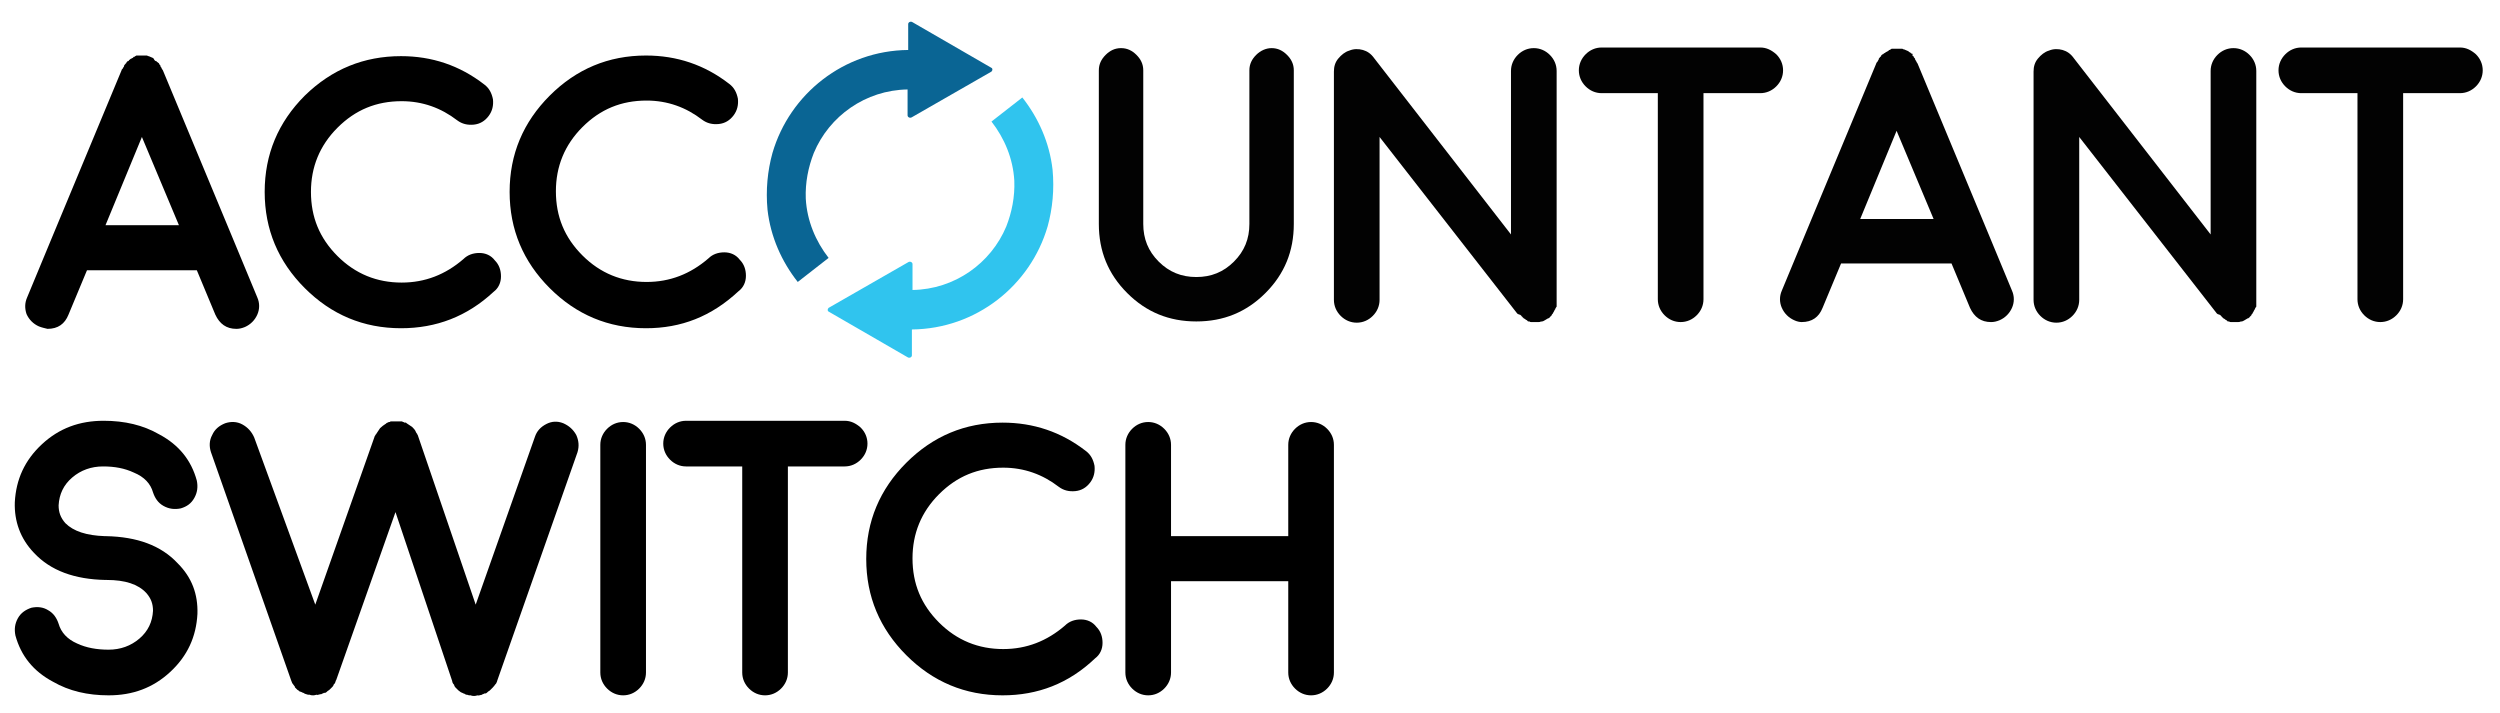 <?xml version="1.0" encoding="utf-8"?>
<!-- Generator: Adobe Illustrator 24.0.1, SVG Export Plug-In . SVG Version: 6.00 Build 0)  -->
<svg version="1.1" id="Layer_1" xmlns="http://www.w3.org/2000/svg" xmlns:xlink="http://www.w3.org/1999/xlink" x="0px" y="0px"
	 viewBox="0 0 405.2 115.5" enable-background="new 0 0 405.2 115.5" xml:space="preserve">
<g>
	<g>
		<g>
			<path d="M32,99.5c-0.2,3.7-1.6,6.8-4.4,9.4c-2.8,2.6-6.1,3.8-10,3.8c-3.4,0-6.4-0.7-9-2.2c-3.2-1.7-5.2-4.2-6.1-7.5
				c-0.2-1-0.1-1.9,0.4-2.8c0.5-0.9,1.3-1.4,2.2-1.7c1-0.2,1.9-0.1,2.7,0.4c0.9,0.5,1.4,1.3,1.7,2.2c0.4,1.4,1.4,2.5,3,3.2
				c1.5,0.7,3.2,1,5.1,1c1.9,0,3.6-0.6,5-1.8c1.4-1.2,2.1-2.7,2.2-4.5c0-1.1-0.3-2-1.1-2.9c-1.3-1.4-3.4-2.1-6.4-2.1h0
				c-0.1,0-0.1,0-0.1,0c0,0,0,0-0.1,0c-5-0.1-8.9-1.5-11.6-4.4c-2.2-2.3-3.2-5.1-3.1-8.2c0.2-3.7,1.6-6.8,4.4-9.4
				c2.8-2.6,6.1-3.8,10-3.8c3.4,0,6.4,0.7,9,2.2c3.2,1.7,5.2,4.2,6.1,7.5c0.2,1,0.1,1.9-0.4,2.8c-0.5,0.9-1.2,1.4-2.2,1.7
				c-1,0.2-1.9,0.1-2.8-0.4c-0.9-0.5-1.4-1.3-1.7-2.2c-0.4-1.4-1.4-2.5-3.1-3.2c-1.5-0.7-3.1-1-5-1c-1.9,0-3.6,0.6-5,1.8
				c-1.4,1.2-2.1,2.7-2.2,4.5c0,1.1,0.3,2,1.1,2.9c1.3,1.3,3.4,2,6.4,2.1h0.2c5,0.1,8.9,1.5,11.6,4.4C31.1,93.6,32.1,96.3,32,99.5z"
				/>
			<path d="M91.3,68.6c0.9,0.4,1.6,1,2.1,1.9c0.4,0.9,0.5,1.8,0.2,2.8l-13,37v0c0,0.1-0.1,0.3-0.2,0.5c0,0-0.1,0.1-0.1,0.1
				c-0.1,0.1-0.2,0.3-0.3,0.4c0-0.1,0,0-0.1,0.1c-0.1,0.1-0.2,0.2-0.3,0.3c-0.1,0.1-0.1,0.1-0.1,0.1c-0.1,0.1-0.2,0.2-0.4,0.3
				c0,0,0,0-0.1,0.1c-0.1,0.1-0.2,0.2-0.4,0.2c-0.1,0-0.1,0-0.1,0c-0.1,0.1-0.3,0.1-0.4,0.2c-0.1,0-0.1,0.1,0,0
				c-0.1,0-0.3,0.1-0.4,0.1c-0.2,0-0.2,0.1-0.2,0c-0.2,0-0.4,0.1-0.6,0.1s-0.4,0-0.6-0.1c0.1,0,0,0-0.2,0c-0.2,0-0.3-0.1-0.4-0.1
				c0,0,0,0-0.1,0c-0.1,0-0.2-0.1-0.4-0.2l-0.1,0c-0.1-0.1-0.2-0.1-0.4-0.2c0,0,0,0,0,0l0,0c-0.1-0.1-0.3-0.2-0.4-0.3
				c0,0,0,0-0.1-0.1c-0.1-0.1-0.2-0.2-0.3-0.3l-0.1-0.1c-0.1-0.1-0.2-0.3-0.2-0.4c0,0,0-0.1-0.1-0.1c-0.1-0.2-0.2-0.3-0.2-0.5v0
				L64.1,83l-9.6,27.2v0c-0.1,0.1-0.1,0.3-0.2,0.5c0,0,0,0.1-0.1,0.1c-0.1,0.1-0.2,0.3-0.2,0.4c0-0.1,0,0-0.1,0.1
				c-0.1,0.1-0.2,0.2-0.3,0.3c-0.1,0.1-0.1,0.1-0.1,0.1c-0.1,0.1-0.2,0.2-0.4,0.3c0,0,0,0-0.1,0.1c-0.1,0.1-0.2,0.2-0.4,0.2
				c-0.1,0-0.1,0-0.1,0c-0.1,0.1-0.3,0.1-0.4,0.2c-0.1,0-0.1,0.1-0.1,0c-0.1,0-0.3,0.1-0.4,0.1c-0.1,0-0.2,0.1-0.2,0
				c-0.2,0-0.4,0.1-0.6,0.1c-0.2,0-0.4,0-0.6-0.1c0.1,0,0,0-0.2,0c-0.2,0-0.3-0.1-0.4-0.1c0.1,0,0.1,0,0,0c-0.1,0-0.3-0.1-0.4-0.2
				c0,0,0,0-0.1,0c-0.1-0.1-0.2-0.1-0.4-0.2c0,0,0,0-0.1,0c0,0,0,0,0,0c-0.1-0.1-0.2-0.2-0.4-0.3c0,0,0,0-0.1-0.1
				c-0.1-0.1-0.2-0.2-0.3-0.3l0-0.1c-0.1-0.1-0.2-0.3-0.3-0.4c0,0,0-0.1-0.1-0.1c-0.1-0.2-0.1-0.3-0.2-0.5l0,0l-13-37
				c-0.3-0.9-0.3-1.9,0.2-2.8c0.4-0.9,1.1-1.5,2.1-1.9c0.9-0.3,1.9-0.3,2.8,0.2c0.9,0.5,1.5,1.2,1.9,2.1L51.1,98l9.6-27.2v0
				c0,0,0-0.1,0.1-0.2c0.1-0.1,0.1-0.2,0.1-0.2c0,0,0.1,0,0.1-0.1c0.2-0.3,0.4-0.6,0.6-0.9c0.3-0.3,0.6-0.5,0.9-0.7
				c0.1,0,0.1-0.1,0.1-0.1l0.2-0.1c0.1,0,0.2-0.1,0.2-0.1c0,0,0,0,0,0c0,0,0,0,0.1,0c0.1,0,0.1,0,0.2-0.1c0,0,0.1,0,0.2,0
				c0.1,0,0.1,0,0.2,0c0,0,0.1,0,0.2,0c0.1,0,0.1,0,0.2,0h0.3c0.1,0,0.1,0,0.2,0h0.2c0,0,0.1,0,0.2,0l0.1,0c0.1,0,0.1,0,0.2,0.1
				c0,0,0,0,0,0s0,0,0.1,0v0h0c0,0,0.1,0.1,0.2,0.1l0.2,0l0.1,0.1c0.3,0.2,0.6,0.4,0.9,0.6c0.2,0.2,0.5,0.5,0.6,0.8l0.1,0.2l0.1,0.1
				c0,0.1,0.1,0.2,0.1,0.2v0L77.1,98l9.6-27.2c0.3-0.9,0.9-1.6,1.9-2.1C89.4,68.3,90.3,68.2,91.3,68.6z"/>
			<path d="M101,112.7c-1,0-1.9-0.4-2.6-1.1c-0.7-0.7-1.1-1.6-1.1-2.6V72.1c0-1,0.4-1.9,1.1-2.6c0.7-0.7,1.6-1.1,2.6-1.1
				c1,0,1.9,0.4,2.6,1.1c0.7,0.7,1.1,1.6,1.1,2.6V109c0,1-0.4,1.9-1.1,2.6C102.9,112.3,102,112.7,101,112.7z"/>
			<path d="M120.4,75.6h-9.2c-1,0-1.9-0.4-2.6-1.1c-0.7-0.7-1.1-1.6-1.1-2.6s0.4-1.9,1.1-2.6c0.7-0.7,1.6-1.1,2.6-1.1h25.7
				c1,0,1.8,0.4,2.6,1.1c0.7,0.7,1.1,1.6,1.1,2.6s-0.4,1.9-1.1,2.6c-0.7,0.7-1.6,1.1-2.6,1.1h-9.2V109c0,1-0.4,1.9-1.1,2.6
				c-0.7,0.7-1.6,1.1-2.6,1.1c-1,0-1.9-0.4-2.6-1.1c-0.7-0.7-1.1-1.6-1.1-2.6V75.6z"/>
			<path d="M162.5,112.7c-6.1,0-11.3-2.2-15.6-6.5c-4.3-4.3-6.5-9.5-6.5-15.6c0-6.1,2.2-11.3,6.5-15.6c4.3-4.3,9.5-6.5,15.6-6.5
				c5,0,9.5,1.5,13.5,4.6c0.8,0.6,1.2,1.4,1.4,2.4c0.1,1-0.1,1.9-0.7,2.7c-0.6,0.8-1.4,1.3-2.4,1.4c-1,0.1-1.9-0.1-2.7-0.7
				c-2.6-2-5.6-3.1-9-3.1c-4.1,0-7.5,1.4-10.4,4.3c-2.9,2.9-4.3,6.4-4.3,10.4c0,4.1,1.4,7.5,4.3,10.4c2.9,2.9,6.4,4.3,10.4,4.3
				c3.8,0,7.1-1.3,10-3.8c0.7-0.7,1.6-1,2.6-1c1,0,1.9,0.4,2.5,1.2c0.7,0.7,1,1.6,1,2.6c0,1-0.4,1.9-1.2,2.5
				C173.2,110.8,168.2,112.7,162.5,112.7z"/>
			<path d="M212.5,112.7c-1,0-1.9-0.4-2.6-1.1c-0.7-0.7-1.1-1.6-1.1-2.6V94.2h-19V109c0,1-0.4,1.9-1.1,2.6c-0.7,0.7-1.6,1.1-2.6,1.1
				c-1,0-1.9-0.4-2.6-1.1c-0.7-0.7-1.1-1.6-1.1-2.6V72.1c0-1,0.4-1.9,1.1-2.6c0.7-0.7,1.6-1.1,2.6-1.1c1,0,1.9,0.4,2.6,1.1
				c0.7,0.7,1.1,1.6,1.1,2.6v14.8h19V72.1c0-1,0.4-1.9,1.1-2.6c0.7-0.7,1.6-1.1,2.6-1.1c1,0,1.9,0.4,2.6,1.1
				c0.7,0.7,1.1,1.6,1.1,2.6V109c0,1-0.4,1.9-1.1,2.6C214.4,112.3,213.5,112.7,212.5,112.7z"/>
		</g>
	</g>
	<g>
		<path d="M6.3,52.9c-0.9-0.4-1.6-1.1-2-2C4,50,4,49.1,4.4,48.2l3.9-9.4v0l11.4-27.4c0-0.1,0.1-0.2,0.2-0.3l0.1-0.2
			c0.1-0.1,0.1-0.1,0.1-0.2c0,0,0-0.1,0.1-0.2c0.1-0.1,0.1-0.1,0.1-0.1c0,0,0-0.1,0.1-0.1c0.1-0.1,0.1-0.1,0.1-0.2
			c0,0,0.1-0.1,0.1-0.1c0.1-0.1,0.1-0.1,0.2-0.1c0,0,0,0,0.1-0.1C20.9,9.7,21,9.7,21,9.7l0.1-0.1c0.1-0.1,0.2-0.1,0.2-0.1
			c0,0,0.1-0.1,0.2-0.1c0.1-0.1,0.1-0.1,0.1-0.1c0,0,0,0,0.1-0.1c0.1,0,0.2,0,0.2-0.1c0,0,0.1,0,0.2-0.1l0.1,0c0,0,0.1,0,0.2,0
			l0.2,0c0,0,0.1,0,0.2,0c0.1,0,0.1,0,0.2,0c0,0,0.1,0,0.2,0h0.2l0.2,0l0.2,0c0,0,0.1,0,0.2,0.1c0.1,0,0.2,0,0.1,0
			c0.2,0.1,0.5,0.2,0.7,0.3c0,0,0,0,0.1,0.1C25,9.6,25,9.7,25,9.7l0.1,0.1c0.1,0.1,0.1,0.1,0.2,0.1c0,0,0.1,0,0.1,0.1
			c0.1,0.1,0.1,0.1,0.2,0.1c0,0,0,0.1,0.1,0.1c0.1,0.1,0.1,0.1,0.1,0.2l0.1,0.1c0.1,0.1,0.1,0.1,0.1,0.2c0,0,0,0.1,0.1,0.2
			c0.1,0.1,0.1,0.1,0.1,0.2c0.1,0.1,0.1,0.2,0.2,0.3l11.4,27.4v0l3.9,9.4c0.4,0.9,0.4,1.9,0,2.8c-0.4,0.9-1.1,1.6-2,2
			c-0.5,0.2-0.9,0.3-1.4,0.3c-1.6,0-2.7-0.8-3.4-2.3l-3-7.2H14.1l-3,7.2c-0.6,1.5-1.7,2.3-3.4,2.3C7.3,53.2,6.8,53.1,6.3,52.9z
			 M29,36.5l-6-14.3l-5.9,14.3H29z"/>
		<path d="M65,53.2c-6.1,0-11.3-2.2-15.6-6.5c-4.3-4.3-6.5-9.5-6.5-15.6c0-6.1,2.2-11.3,6.5-15.6C53.8,11.2,59,9.1,65,9.1
			c5,0,9.5,1.5,13.5,4.6c0.8,0.6,1.2,1.4,1.4,2.4c0.1,1-0.1,1.9-0.7,2.7c-0.6,0.8-1.4,1.3-2.4,1.4c-1,0.1-1.9-0.1-2.7-0.7
			c-2.6-2-5.6-3.1-9-3.1c-4.1,0-7.5,1.4-10.4,4.3c-2.9,2.9-4.3,6.4-4.3,10.4c0,4.1,1.4,7.5,4.3,10.4c2.9,2.9,6.4,4.3,10.4,4.3
			c3.8,0,7.1-1.3,10-3.8c0.7-0.7,1.6-1,2.6-1c1,0,1.9,0.4,2.5,1.2c0.7,0.7,1,1.6,1,2.6c0,1-0.4,1.9-1.2,2.5
			C75.7,51.3,70.7,53.2,65,53.2z"/>
		<path d="M104.7,53.2c-6.1,0-11.3-2.2-15.6-6.5c-4.3-4.3-6.5-9.5-6.5-15.6c0-6.1,2.2-11.3,6.5-15.6c4.3-4.3,9.5-6.5,15.6-6.5
			c5,0,9.5,1.5,13.5,4.6c0.8,0.6,1.2,1.4,1.4,2.4c0.1,1-0.1,1.9-0.7,2.7c-0.6,0.8-1.4,1.3-2.4,1.4c-1,0.1-1.9-0.1-2.7-0.7
			c-2.6-2-5.6-3.1-9-3.1c-4.1,0-7.5,1.4-10.4,4.3c-2.9,2.9-4.3,6.4-4.3,10.4c0,4.1,1.4,7.5,4.3,10.4c2.9,2.9,6.4,4.3,10.4,4.3
			c3.8,0,7.1-1.3,10-3.8c0.7-0.7,1.6-1,2.6-1c1,0,1.9,0.4,2.5,1.2c0.7,0.7,1,1.6,1,2.6c0,1-0.4,1.9-1.2,2.5
			C115.3,51.3,110.4,53.2,104.7,53.2z"/>
	</g>
	<g>
		<path fill="#020202" d="M206.1,7.8c1,0,1.8,0.4,2.5,1.1c0.7,0.7,1.1,1.5,1.1,2.5v24.9c0,4.4-1.5,8.1-4.6,11.2
			c-3.1,3.1-6.8,4.6-11.2,4.6c-4.4,0-8.1-1.5-11.2-4.6c-3.1-3.1-4.6-6.8-4.6-11.2V11.4c0-1,0.4-1.8,1.1-2.5c0.7-0.7,1.5-1.1,2.5-1.1
			c1,0,1.8,0.4,2.5,1.1c0.7,0.7,1.1,1.5,1.1,2.5v24.9c0,2.4,0.8,4.4,2.5,6.1c1.7,1.7,3.7,2.5,6.1,2.5c2.4,0,4.4-0.8,6.1-2.5
			c1.7-1.7,2.5-3.7,2.5-6.1V11.4c0-1,0.4-1.8,1.1-2.5C204.3,8.2,205.2,7.8,206.1,7.8z"/>
		<path fill="#020202" d="M245.9,50.8L245.9,50.8L245.9,50.8l-22.3-28.6v26.4c0,1-0.4,1.9-1.1,2.6c-0.7,0.7-1.6,1.1-2.6,1.1
			c-1,0-1.9-0.4-2.6-1.1c-0.7-0.7-1.1-1.6-1.1-2.6v-37c0-0.8,0.2-1.5,0.7-2.1c0.5-0.6,1.1-1.1,1.8-1.3c0.7-0.3,1.5-0.3,2.2-0.1
			c0.7,0.2,1.3,0.6,1.8,1.3l22.2,28.6V11.5c0-1,0.4-1.9,1.1-2.6c0.7-0.7,1.6-1.1,2.6-1.1c1,0,1.9,0.4,2.6,1.1
			c0.7,0.7,1.1,1.6,1.1,2.6v37.1c0,0,0,0.1,0,0.2c0,0.1,0,0.1,0,0.2c0,0,0,0.1,0,0.2c0,0.1,0,0.1,0,0.2l0,0.2c0,0.1,0,0.2-0.1,0.2
			c0,0,0,0.1-0.1,0.2c0,0.1,0,0.1-0.1,0.2l-0.1,0.2l-0.1,0.2c0,0-0.1,0.1-0.1,0.2l-0.1,0.1c0,0-0.1,0.1-0.1,0.2l-0.1,0.1
			c0,0-0.1,0.1-0.1,0.1c-0.1,0.1-0.1,0.1-0.1,0.1c0,0,0,0.1-0.1,0.1c-0.1,0.1-0.1,0.1-0.2,0.1c0.1,0,0.1,0,0,0l0,0
			c-0.2,0.1-0.3,0.2-0.5,0.3h0c-0.2,0.1-0.3,0.2-0.5,0.2c-0.1,0-0.1,0.1-0.1,0c-0.2,0.1-0.3,0.1-0.5,0.1l-0.1,0c-0.2,0-0.4,0-0.5,0
			c-0.1,0-0.3,0-0.4,0c0,0,0,0-0.1,0c-0.1,0-0.2,0-0.3-0.1c0,0,0,0-0.1,0c-0.1,0-0.2,0-0.2-0.1c0,0-0.1,0-0.1-0.1
			c-0.1,0-0.2-0.1-0.2-0.1c0,0-0.1,0-0.1-0.1c-0.1,0-0.2-0.1-0.2-0.1c-0.1,0-0.1-0.1-0.1-0.1c-0.1,0-0.1-0.1-0.2-0.2
			c-0.1,0-0.1-0.1-0.1-0.1c-0.1-0.1-0.2-0.2-0.3-0.2l0,0v0C246,50.9,246,50.9,245.9,50.8z"/>
		<path fill="#020202" d="M268.8,15.1h-9.2c-1,0-1.9-0.4-2.6-1.1c-0.7-0.7-1.1-1.6-1.1-2.6s0.4-1.9,1.1-2.6c0.7-0.7,1.6-1.1,2.6-1.1
			h25.7c1,0,1.8,0.4,2.6,1.1c0.7,0.7,1.1,1.6,1.1,2.6s-0.4,1.9-1.1,2.6c-0.7,0.7-1.6,1.1-2.6,1.1h-9.2v33.4c0,1-0.4,1.9-1.1,2.6
			c-0.7,0.7-1.6,1.1-2.6,1.1c-1,0-1.9-0.4-2.6-1.1c-0.7-0.7-1.1-1.6-1.1-2.6V15.1z"/>
		<path fill="#020202" d="M290.8,51.9c-0.9-0.4-1.6-1.1-2-2c-0.4-0.9-0.4-1.9,0-2.8l3.9-9.4v0l11.4-27.4c0-0.1,0.1-0.2,0.2-0.3
			l0.1-0.2c0.1-0.1,0.1-0.1,0.1-0.2c0,0,0-0.1,0.1-0.2c0.1-0.1,0.1-0.1,0.1-0.1c0,0,0-0.1,0.1-0.1c0.1-0.1,0.1-0.1,0.1-0.2
			c0,0,0.1-0.1,0.1-0.1c0.1-0.1,0.1-0.1,0.2-0.1c0,0,0,0,0.1-0.1c0.1-0.1,0.1-0.1,0.2-0.1l0.1-0.1c0.1-0.1,0.2-0.1,0.2-0.1
			c0,0,0.1-0.1,0.2-0.1c0.1-0.1,0.1-0.1,0.1-0.1c0,0,0,0,0.1-0.1c0.1,0,0.2,0,0.2-0.1c0,0,0.1,0,0.2-0.1l0.1,0c0,0,0.1,0,0.2,0
			l0.2,0c0,0,0.1,0,0.2,0c0.1,0,0.1,0,0.2,0c0,0,0.1,0,0.2,0h0.2l0.2,0l0.2,0c0,0,0.1,0,0.2,0.1c0.1,0,0.2,0,0.1,0
			c0.2,0.1,0.5,0.2,0.7,0.3c0,0,0,0,0.1,0.1c0.1,0.1,0.2,0.1,0.2,0.1l0.1,0.1c0.1,0.1,0.1,0.1,0.2,0.1c0,0,0.1,0,0.1,0.1
			C309.9,9,310,9,310,9c0,0,0,0.1,0.1,0.1c0.1,0.1,0.1,0.1,0.1,0.2l0.1,0.1c0.1,0.1,0.1,0.1,0.1,0.2c0,0,0,0.1,0.1,0.2
			c0.1,0.1,0.1,0.1,0.1,0.2c0.1,0.1,0.1,0.2,0.2,0.3l11.4,27.4v0l3.9,9.4c0.4,0.9,0.4,1.9,0,2.8c-0.4,0.9-1.1,1.6-2,2
			c-0.5,0.2-0.9,0.3-1.4,0.3c-1.6,0-2.7-0.8-3.4-2.3l-3-7.2h-17.9l-3,7.2c-0.6,1.5-1.7,2.3-3.4,2.3
			C291.7,52.2,291.2,52.1,290.8,51.9z M313.4,35.5l-6-14.3l-5.9,14.3H313.4z"/>
		<path fill="#020202" d="M359.3,50.8L359.3,50.8L359.3,50.8l-22.3-28.6v26.4c0,1-0.4,1.9-1.1,2.6c-0.7,0.7-1.6,1.1-2.6,1.1
			c-1,0-1.9-0.4-2.6-1.1c-0.7-0.7-1.1-1.6-1.1-2.6v-37c0-0.8,0.2-1.5,0.7-2.1c0.5-0.6,1.1-1.1,1.8-1.3c0.7-0.3,1.5-0.3,2.2-0.1
			c0.7,0.2,1.3,0.6,1.8,1.3l22.2,28.6V11.5c0-1,0.4-1.9,1.1-2.6c0.7-0.7,1.6-1.1,2.6-1.1c1,0,1.9,0.4,2.6,1.1
			c0.7,0.7,1.1,1.6,1.1,2.6v37.1c0,0,0,0.1,0,0.2c0,0.1,0,0.1,0,0.2c0,0,0,0.1,0,0.2c0,0.1,0,0.1,0,0.2l0,0.2c0,0.1,0,0.2-0.1,0.2
			c0,0,0,0.1-0.1,0.2c0,0.1,0,0.1-0.1,0.2l-0.1,0.2l-0.1,0.2c0,0-0.1,0.1-0.1,0.2l-0.1,0.1c0,0-0.1,0.1-0.1,0.2l-0.1,0.1
			c0,0-0.1,0.1-0.1,0.1c-0.1,0.1-0.1,0.1-0.1,0.1c0,0,0,0.1-0.1,0.1c-0.1,0.1-0.1,0.1-0.2,0.1c0.1,0,0.1,0,0,0l0,0
			c-0.2,0.1-0.3,0.2-0.5,0.3h0c-0.2,0.1-0.3,0.2-0.5,0.2c-0.1,0-0.1,0.1-0.1,0c-0.2,0.1-0.3,0.1-0.5,0.1l-0.1,0c-0.2,0-0.4,0-0.5,0
			c-0.1,0-0.3,0-0.4,0c0,0,0,0-0.1,0c-0.1,0-0.2,0-0.3-0.1c0,0,0,0-0.1,0c-0.1,0-0.2,0-0.2-0.1c0,0-0.1,0-0.1-0.1
			c-0.1,0-0.2-0.1-0.2-0.1c0,0-0.1,0-0.1-0.1c-0.1,0-0.2-0.1-0.2-0.1c-0.1,0-0.1-0.1-0.1-0.1c-0.1,0-0.1-0.1-0.2-0.2
			c-0.1,0-0.1-0.1-0.1-0.1c-0.1-0.1-0.2-0.2-0.3-0.2l0,0v0C359.4,50.9,359.4,50.9,359.3,50.8z"/>
		<path fill="#020202" d="M382.2,15.1H373c-1,0-1.9-0.4-2.6-1.1c-0.7-0.7-1.1-1.6-1.1-2.6s0.4-1.9,1.1-2.6c0.7-0.7,1.6-1.1,2.6-1.1
			h25.7c1,0,1.8,0.4,2.6,1.1c0.7,0.7,1.1,1.6,1.1,2.6s-0.4,1.9-1.1,2.6c-0.7,0.7-1.6,1.1-2.6,1.1h-9.2v33.4c0,1-0.4,1.9-1.1,2.6
			c-0.7,0.7-1.6,1.1-2.6,1.1c-1,0-1.9-0.4-2.6-1.1c-0.7-0.7-1.1-1.6-1.1-2.6V15.1z"/>
	</g>
	<g>
		<path fill="#0A6594" d="M134.3,41.8c-2.1-2.7-3.5-6-3.7-9.6c-0.1-2.6,0.4-5.1,1.3-7.4c2.5-6,8.4-10.2,15.2-10.3v4.2
			c0,0.3,0.4,0.5,0.7,0.3l12.9-7.4c0.2-0.2,0.2-0.5,0-0.6l-12.8-7.4c-0.3-0.2-0.7,0-0.7,0.3v4.2c-10.4,0.1-19.2,7.1-22,16.7
			c-0.8,2.9-1.1,6-0.8,9.2c0.5,4.4,2.3,8.4,4.9,11.7"/>
		<path fill="#30C4EE" d="M160.7,19.7c2.1,2.7,3.5,6,3.7,9.6c0.1,2.6-0.4,5.1-1.3,7.4c-2.5,6-8.4,10.2-15.2,10.3v-4.2
			c0-0.3-0.4-0.5-0.7-0.3l-12.9,7.4c-0.2,0.2-0.2,0.5,0,0.6l12.8,7.4c0.3,0.2,0.7,0,0.7-0.3v-4.2c10.4-0.1,19.2-7.1,22-16.7
			c0.8-2.9,1.1-6,0.8-9.2c-0.5-4.4-2.3-8.4-4.9-11.7"/>
	</g>
</g>
</svg>
